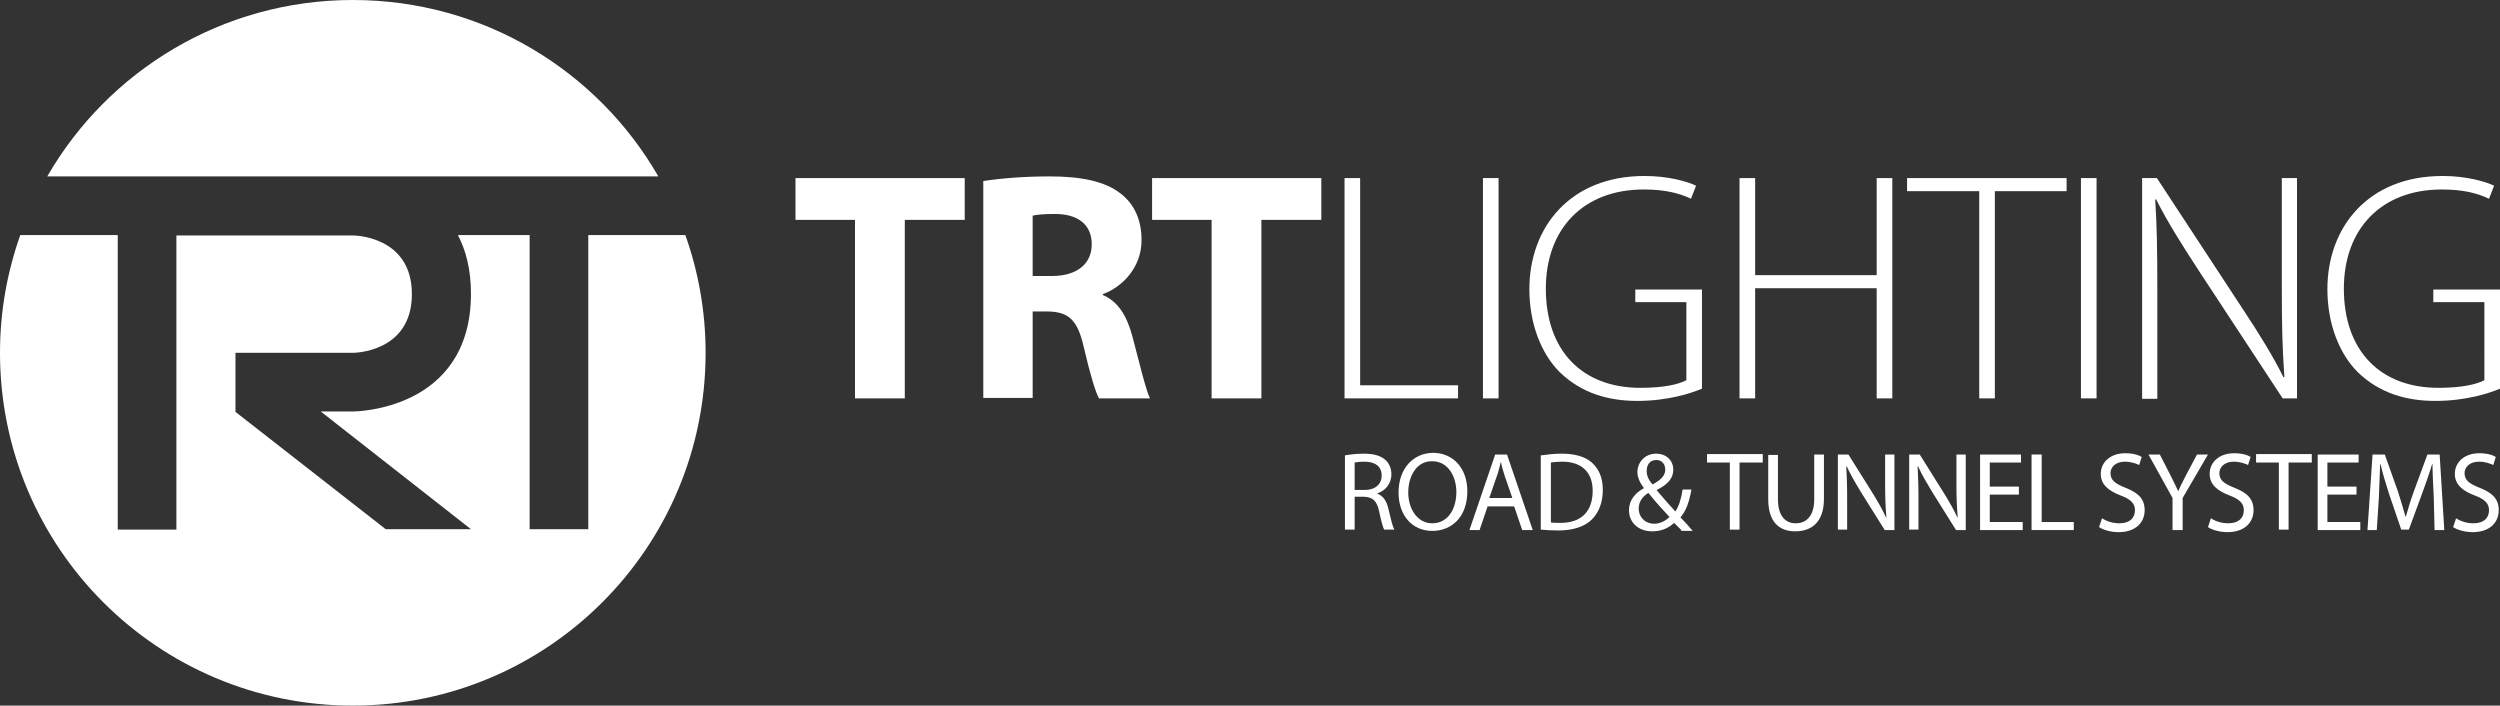 <?xml version="1.0" encoding="utf-8"?>
<!-- Generator: Adobe Illustrator 19.1.1, SVG Export Plug-In . SVG Version: 6.00 Build 0)  -->
<svg version="1.1" id="Layer_2" xmlns="http://www.w3.org/2000/svg" xmlns:xlink="http://www.w3.org/1999/xlink" x="0px" y="0px"
	 viewBox="0 0 592.4 167.2" style="enable-background:new 0 0 592.4 167.2;" xml:space="preserve">
<rect x="0" y="0" width="592.4" height="167.2" fill="#333333" stroke="none"/>
<style type="text/css">
	.st0{fill:#FFFFFF;}
</style>
<g>
	<g>
		<path class="st0" d="M139.4,55.7l0,69.7h-13.9V55.7h-17c1.9,3.6,3.1,8.2,3.1,13.9c0,27.9-27.9,27.9-27.9,27.9h-7.7l35.6,27.9H91.4
			L55.8,97.6V83.6h27.9c0,0,13.9,0,13.9-13.9c0-13.9-13.9-13.9-13.9-13.9H41.8l0,69.7l-13.9,0V55.7H4.8C1.7,64.5,0,73.8,0,83.6
			c0,46.2,37.4,83.6,83.6,83.6c46.2,0,83.6-37.4,83.6-83.6c0-9.8-1.7-19.2-4.8-27.9H139.4z"/>
		<path class="st0" d="M83.6,41.8H156C141.6,16.8,114.6,0,83.6,0c-30.9,0-58,16.8-72.4,41.8H83.6z"/>
	</g>
	<g>
		<path class="st0" d="M202.6,52.1h-14.1v-9.9h40.1v9.9h-14.2v42.3h-11.8V52.1z"/>
		<path class="st0" d="M233,42.9c3.8-0.6,9.4-1.1,15.7-1.1c7.7,0,13.2,1.2,16.9,4.1c3.2,2.5,4.9,6.2,4.9,11c0,6.6-4.7,11.2-9.2,12.8
			v0.2c3.6,1.5,5.7,4.9,7,9.7c1.6,6,3.2,12.8,4.2,14.8h-12.1c-0.8-1.5-2.1-5.7-3.6-12.2c-1.5-6.6-3.7-8.3-8.6-8.4h-3.5v20.5H233
			V42.9z M244.7,65.4h4.6c5.9,0,9.4-2.9,9.4-7.5c0-4.7-3.3-7.2-8.7-7.2c-2.9,0-4.5,0.2-5.3,0.4V65.4z"/>
		<path class="st0" d="M287.1,52.1H273v-9.9h40.1v9.9h-14.2v42.3h-11.8V52.1z"/>
		<path class="st0" d="M318.6,42.2h3.7v49.1h23.2v3.1h-26.9V42.2z"/>
		<path class="st0" d="M355.1,42.2v52.2h-3.7V42.2H355.1z"/>
		<path class="st0" d="M403.3,92.1c-2.6,1.1-8.1,2.9-15.3,2.9c-6.9,0-13.2-1.8-18.4-6.8c-4.3-4.3-7.2-11.3-7.2-19.7
			c0-14.5,9.5-26.8,27.3-26.8c5.6,0,10.1,1.3,12.2,2.3l-1.2,3.1c-2.7-1.3-6.1-2.2-11.2-2.2c-14.3,0-23.2,9.3-23.2,23.5
			c0,14.7,8.6,23.5,22.4,23.5c5.5,0,9-0.8,10.9-1.8V71.6h-12.1v-3h15.8V92.1z"/>
		<path class="st0" d="M415.9,42.2v23h28.8v-23h3.7v52.2h-3.7V68.3h-28.8v26.1h-3.7V42.2H415.9z"/>
		<path class="st0" d="M468.9,45.3h-17v-3.1h37.8v3.1h-17v49.1h-3.7V45.3z"/>
		<path class="st0" d="M496.8,42.2v52.2h-3.7V42.2H496.8z"/>
		<path class="st0" d="M507.6,94.4V42.2h3.5L531.3,73c4.3,6.5,7.3,11.4,9.8,16.4l0.2-0.1c-0.5-7-0.6-13-0.6-21.2V42.2h3.6v52.2h-3.4
			L521,64.1c-3.9-6-7.4-11.5-10.1-16.9l-0.2,0.1c0.4,6.4,0.5,12.1,0.5,20.8v26.4H507.6z"/>
		<path class="st0" d="M592.4,92.1c-2.6,1.1-8.1,2.9-15.3,2.9c-6.9,0-13.2-1.8-18.4-6.8c-4.3-4.3-7.2-11.3-7.2-19.7
			c0-14.5,9.5-26.8,27.3-26.8c5.6,0,10.1,1.3,12.2,2.3l-1.2,3.1c-2.7-1.3-6.1-2.2-11.2-2.2c-14.3,0-23.2,9.3-23.2,23.5
			c0,14.7,8.6,23.5,22.4,23.5c5.5,0,9-0.8,10.9-1.8V71.6h-12.1v-3h15.8V92.1z"/>
	</g>
	<g>
		<path class="st0" d="M318.7,107.9c1.2-0.2,2.9-0.4,4.4-0.4c2.5,0,4.1,0.5,5.2,1.5c0.9,0.8,1.4,2,1.4,3.4c0,2.3-1.5,3.9-3.3,4.5
			v0.1c1.4,0.5,2.2,1.8,2.6,3.6c0.6,2.5,1,4.2,1.4,4.9h-2.4c-0.3-0.5-0.7-2-1.2-4.3c-0.5-2.5-1.5-3.4-3.6-3.5H321v7.8h-2.3V107.9z
			 M321,116.1h2.4c2.5,0,4-1.4,4-3.4c0-2.3-1.7-3.3-4.1-3.3c-1.1,0-1.9,0.1-2.3,0.2V116.1z"/>
		<path class="st0" d="M347.7,116.4c0,6.1-3.7,9.4-8.3,9.4c-4.8,0-8-3.7-8-9.1c0-5.7,3.5-9.4,8.3-9.4
			C344.5,107.4,347.7,111.1,347.7,116.4z M333.7,116.7c0,3.8,2.1,7.3,5.7,7.3c3.7,0,5.7-3.4,5.7-7.4c0-3.6-1.9-7.3-5.7-7.3
			C335.7,109.2,333.7,112.8,333.7,116.7z"/>
		<path class="st0" d="M352.5,120l-1.9,5.6h-2.4l6.1-17.9h2.8l6.1,17.9h-2.5l-1.9-5.6H352.5z M358.4,118.1l-1.8-5.2
			c-0.4-1.2-0.7-2.2-0.9-3.3h-0.1c-0.3,1-0.5,2.2-0.9,3.2l-1.8,5.2H358.4z"/>
		<path class="st0" d="M365.2,107.9c1.4-0.2,3.1-0.4,4.9-0.4c3.3,0,5.7,0.8,7.2,2.2c1.6,1.5,2.5,3.5,2.5,6.4c0,2.9-0.9,5.3-2.6,7
			c-1.7,1.7-4.5,2.6-7.9,2.6c-1.7,0-3-0.1-4.2-0.2V107.9z M367.5,123.8c0.6,0.1,1.4,0.1,2.3,0.1c5,0,7.6-2.8,7.6-7.6
			c0-4.2-2.4-6.9-7.2-6.9c-1.2,0-2.1,0.1-2.7,0.2V123.8z"/>
		<path class="st0" d="M398.4,125.6c-0.5-0.5-1-1-1.7-1.7c-1.5,1.4-3.2,2-5.2,2c-3.5,0-5.5-2.3-5.5-5c0-2.4,1.5-4.1,3.5-5.2v-0.1
			c-0.9-1.2-1.5-2.5-1.5-3.7c0-2.2,1.6-4.4,4.5-4.4c2.2,0,4,1.5,4,3.8c0,1.9-1.1,3.4-3.9,4.8v0.1c1.5,1.8,3.2,3.7,4.4,5
			c0.8-1.2,1.4-3,1.7-5.2h2.1c-0.5,2.8-1.2,5-2.6,6.6c1,1,1.9,2,2.9,3.2H398.4z M395.6,122.5c-1.1-1.2-3.1-3.3-5-5.7
			c-1,0.6-2.3,1.8-2.3,3.7c0,2,1.5,3.6,3.7,3.6C393.4,124.1,394.7,123.4,395.6,122.5z M390.2,111.6c0,1.3,0.6,2.3,1.4,3.2
			c1.8-1,3-2,3-3.5c0-1.1-0.6-2.3-2.1-2.3C390.9,109,390.2,110.2,390.2,111.6z"/>
		<path class="st0" d="M409.9,109.6h-5.4v-2h13.2v2h-5.5v15.9h-2.3V109.6z"/>
		<path class="st0" d="M421.3,107.7v10.6c0,4,1.8,5.7,4.2,5.7c2.6,0,4.4-1.8,4.4-5.7v-10.6h2.3v10.5c0,5.5-2.9,7.7-6.8,7.7
			c-3.7,0-6.4-2.1-6.4-7.6v-10.5H421.3z"/>
		<path class="st0" d="M435.5,125.6v-17.9h2.5l5.7,9.1c1.3,2.1,2.4,4,3.2,5.8l0.1,0c-0.2-2.4-0.3-4.6-0.3-7.4v-7.5h2.2v17.9h-2.3
			l-5.7-9.1c-1.2-2-2.4-4-3.3-6l-0.1,0c0.1,2.3,0.2,4.4,0.2,7.4v7.6H435.5z"/>
		<path class="st0" d="M452.4,125.6v-17.9h2.5l5.7,9.1c1.3,2.1,2.4,4,3.2,5.8l0.1,0c-0.2-2.4-0.3-4.6-0.3-7.4v-7.5h2.2v17.9h-2.3
			l-5.7-9.1c-1.2-2-2.4-4-3.3-6l-0.1,0c0.1,2.3,0.2,4.4,0.2,7.4v7.6H452.4z"/>
		<path class="st0" d="M478.4,117.2h-6.9v6.5h7.8v1.9h-10.1v-17.9h9.7v1.9h-7.4v5.7h6.9V117.2z"/>
		<path class="st0" d="M481.5,107.7h2.3v16h7.6v1.9h-10V107.7z"/>
		<path class="st0" d="M498.1,122.8c1,0.7,2.5,1.2,4.1,1.2c2.4,0,3.7-1.2,3.7-3.1c0-1.6-1-2.6-3.4-3.5c-2.9-1.1-4.7-2.6-4.7-5.1
			c0-2.8,2.3-4.9,5.8-4.9c1.8,0,3.2,0.4,3.9,0.9l-0.6,1.9c-0.6-0.3-1.8-0.8-3.4-0.8c-2.4,0-3.4,1.5-3.4,2.7c0,1.7,1.1,2.5,3.6,3.5
			c3,1.2,4.5,2.6,4.5,5.3c0,2.8-2,5.2-6.2,5.2c-1.7,0-3.6-0.5-4.6-1.2L498.1,122.8z"/>
		<path class="st0" d="M514.8,125.6V118l-5.7-10.3h2.7l2.5,4.9c0.7,1.4,1.2,2.4,1.8,3.7h0.1c0.5-1.2,1.1-2.3,1.8-3.7l2.6-4.9h2.6
			l-6,10.3v7.6H514.8z"/>
		<path class="st0" d="M523.9,122.8c1,0.7,2.5,1.2,4.1,1.2c2.4,0,3.7-1.2,3.7-3.1c0-1.6-1-2.6-3.4-3.5c-2.9-1.1-4.7-2.6-4.7-5.1
			c0-2.8,2.3-4.9,5.8-4.9c1.8,0,3.2,0.4,3.9,0.9l-0.6,1.9c-0.6-0.3-1.8-0.8-3.4-0.8c-2.4,0-3.4,1.5-3.4,2.7c0,1.7,1.1,2.5,3.6,3.5
			c3,1.2,4.5,2.6,4.5,5.3c0,2.8-2,5.2-6.2,5.2c-1.7,0-3.6-0.5-4.6-1.2L523.9,122.8z"/>
		<path class="st0" d="M540,109.6h-5.4v-2h13.2v2h-5.5v15.9H540V109.6z"/>
		<path class="st0" d="M558.4,117.2h-6.9v6.5h7.8v1.9h-10.1v-17.9h9.7v1.9h-7.4v5.7h6.9V117.2z"/>
		<path class="st0" d="M576.7,117.7c-0.1-2.5-0.3-5.5-0.3-7.7h-0.1c-0.6,2.1-1.4,4.3-2.3,6.8l-3.2,8.7h-1.8l-2.9-8.5
			c-0.8-2.5-1.5-4.8-2-7h-0.1c-0.1,2.2-0.2,5.2-0.3,7.9l-0.5,7.7h-2.2l1.2-17.9h2.9l3.1,8.7c0.7,2.2,1.3,4.2,1.8,6h0.1
			c0.5-1.8,1.1-3.8,1.9-6l3.2-8.7h2.9l1.1,17.9h-2.3L576.7,117.7z"/>
		<path class="st0" d="M582,122.8c1,0.7,2.5,1.2,4.1,1.2c2.4,0,3.7-1.2,3.7-3.1c0-1.6-1-2.6-3.4-3.5c-2.9-1.1-4.7-2.6-4.7-5.1
			c0-2.8,2.3-4.9,5.8-4.9c1.8,0,3.2,0.4,3.9,0.9l-0.6,1.9c-0.6-0.3-1.8-0.8-3.4-0.8c-2.4,0-3.4,1.5-3.4,2.7c0,1.7,1.1,2.5,3.6,3.5
			c3,1.2,4.5,2.6,4.5,5.3c0,2.8-2,5.2-6.2,5.2c-1.7,0-3.6-0.5-4.6-1.2L582,122.8z"/>
	</g>
</g>
</svg>
